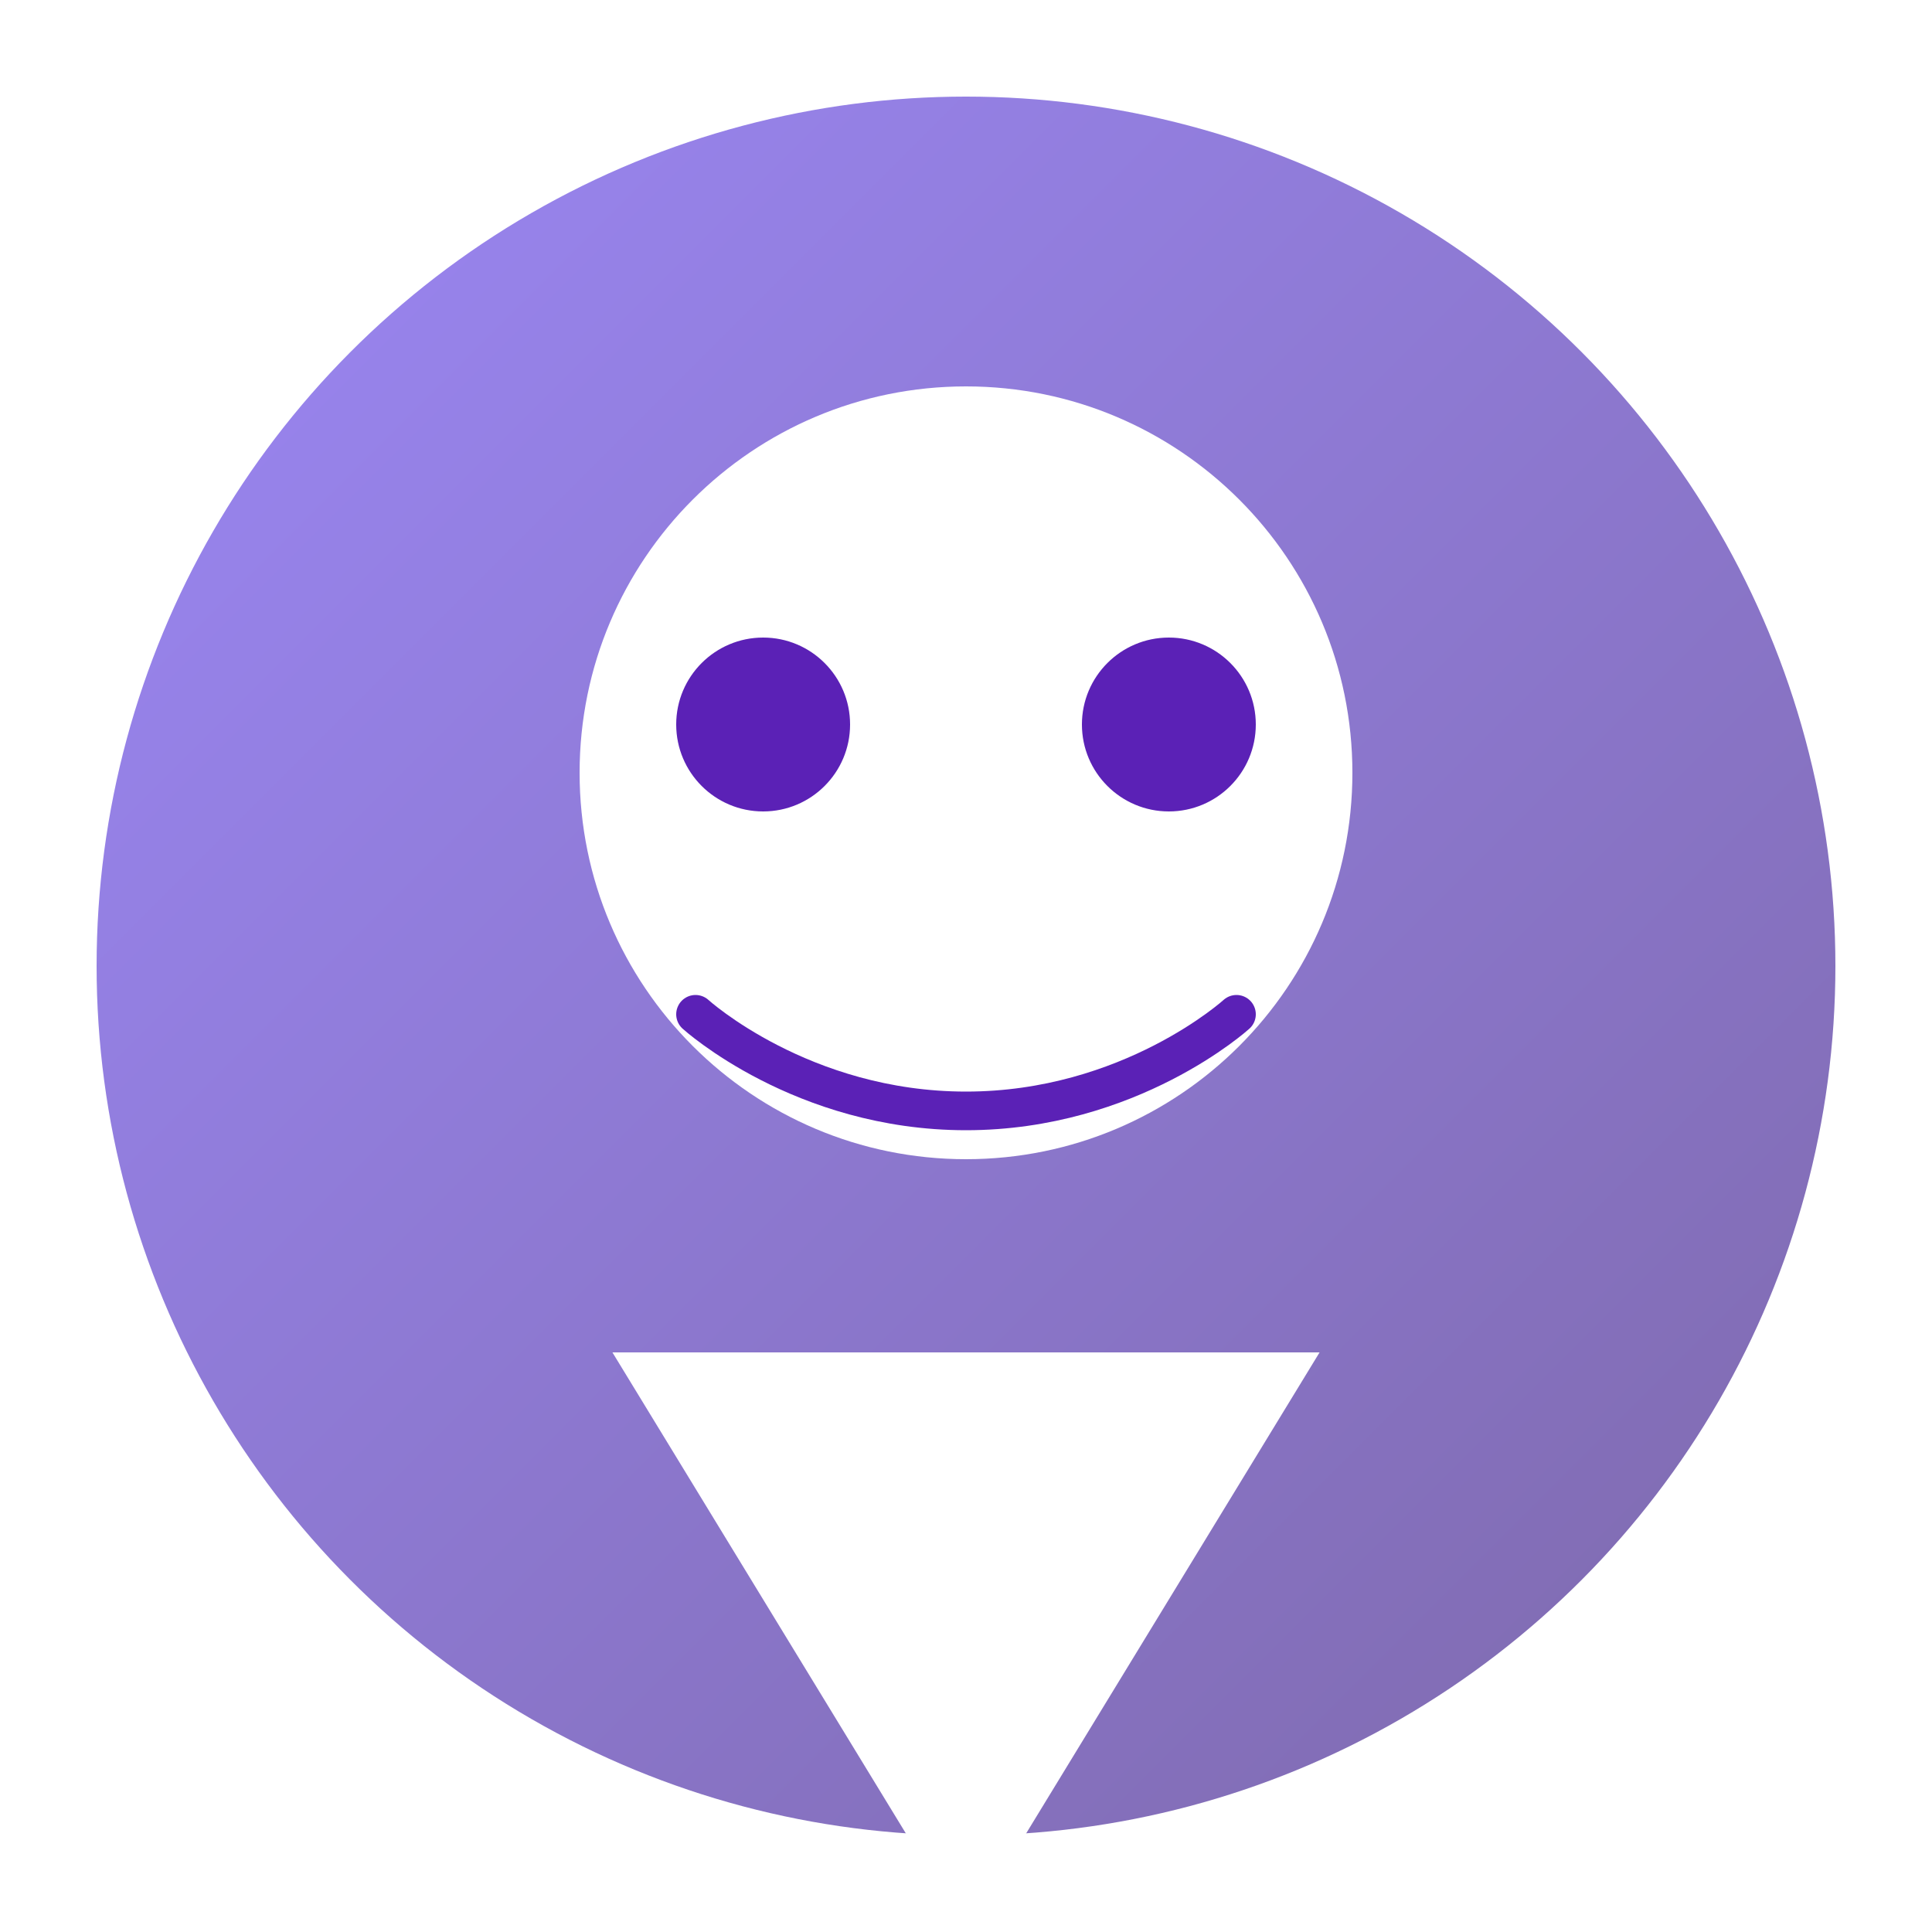 
<svg xmlns="http://www.w3.org/2000/svg" viewBox="0 0 100 100" fill="none">
  <defs>
    <linearGradient id="grad1" x1="0%" y1="0%" x2="100%" y2="100%">
      <stop offset="0%" stop-color="#9b87f5">
        <animate attributeName="stop-color" values="#9b87f5; #7E69AB; #6d4cb0; #9b87f5" dur="4s" repeatCount="indefinite" />
      </stop>
      <stop offset="100%" stop-color="#7E69AB">
        <animate attributeName="stop-color" values="#7E69AB; #6d4cb0; #9b87f5; #7E69AB" dur="4s" repeatCount="indefinite" />
      </stop>
    </linearGradient>
    <filter id="glow" x="-20%" y="-20%" width="140%" height="140%">
      <feGaussianBlur stdDeviation="3" result="blur" />
      <feComposite in="SourceGraphic" in2="blur" operator="over" />
    </filter>
  </defs>
  <circle cx="50" cy="50" r="45" fill="url(#grad1)" filter="url(#glow)">
    <animate attributeName="r" values="45;47;45" dur="2s" repeatCount="indefinite" />
  </circle>
  <path d="M70 40C70 51.046 61.046 60 50 60C38.954 60 30 51.046 30 40C30 28.954 38.954 20 50 20C61.046 20 70 28.954 70 40Z" fill="white">
    <animate attributeName="d" values="M70 40C70 51.046 61.046 60 50 60C38.954 60 30 51.046 30 40C30 28.954 38.954 20 50 20C61.046 20 70 28.954 70 40Z; M68 40C68 49.941 59.941 58 50 58C40.059 58 32 49.941 32 40C32 30.059 40.059 22 50 22C59.941 22 68 30.059 68 40Z; M70 40C70 51.046 61.046 60 50 60C38.954 60 30 51.046 30 40C30 28.954 38.954 20 50 20C61.046 20 70 28.954 70 40Z" dur="3s" repeatCount="indefinite" />
  </path>
  <path d="M50 100L31.699 70L68.301 70L50 100Z" fill="white">
    <animate attributeName="d" values="M50 100L31.699 70L68.301 70L50 100Z; M50 98L33 70L67 70L50 98Z; M50 100L31.699 70L68.301 70L50 100Z" dur="3s" repeatCount="indefinite" />
  </path>
  <path d="M35 37.5C35 35.015 37.015 33 39.5 33C41.985 33 44 35.015 44 37.5C44 39.985 41.985 42 39.5 42C37.015 42 35 39.985 35 37.5Z" fill="#5b21b6">
    <animate attributeName="fill" values="#5b21b6; #7E69AB; #9b87f5; #5b21b6" dur="4s" repeatCount="indefinite" />
  </path>
  <path d="M56 37.5C56 35.015 58.015 33 60.5 33C62.985 33 65 35.015 65 37.5C65 39.985 62.985 42 60.5 42C58.015 42 56 39.985 56 37.5Z" fill="#5b21b6">
    <animate attributeName="fill" values="#5b21b6; #7E69AB; #9b87f5; #5b21b6" dur="4s" repeatCount="indefinite" />
  </path>
  <path d="M36 52.5C36 52.5 41.5 57.5 50 57.5C58.5 57.5 64 52.5 64 52.5" stroke="#5b21b6" stroke-width="2" stroke-linecap="round">
    <animate attributeName="stroke" values="#5b21b6; #7E69AB; #9b87f5; #5b21b6" dur="4s" repeatCount="indefinite" />
    <animate attributeName="d" values="M36 52.5C36 52.5 41.5 57.5 50 57.5C58.5 57.5 64 52.5 64 52.5; M36 52.5C36 52.5 41.5 54.5 50 54.5C58.5 54.5 64 52.5 64 52.5; M36 52.5C36 52.5 41.5 57.5 50 57.5C58.5 57.5 64 52.5 64 52.5" dur="3s" repeatCount="indefinite" />
  </path>
</svg>
